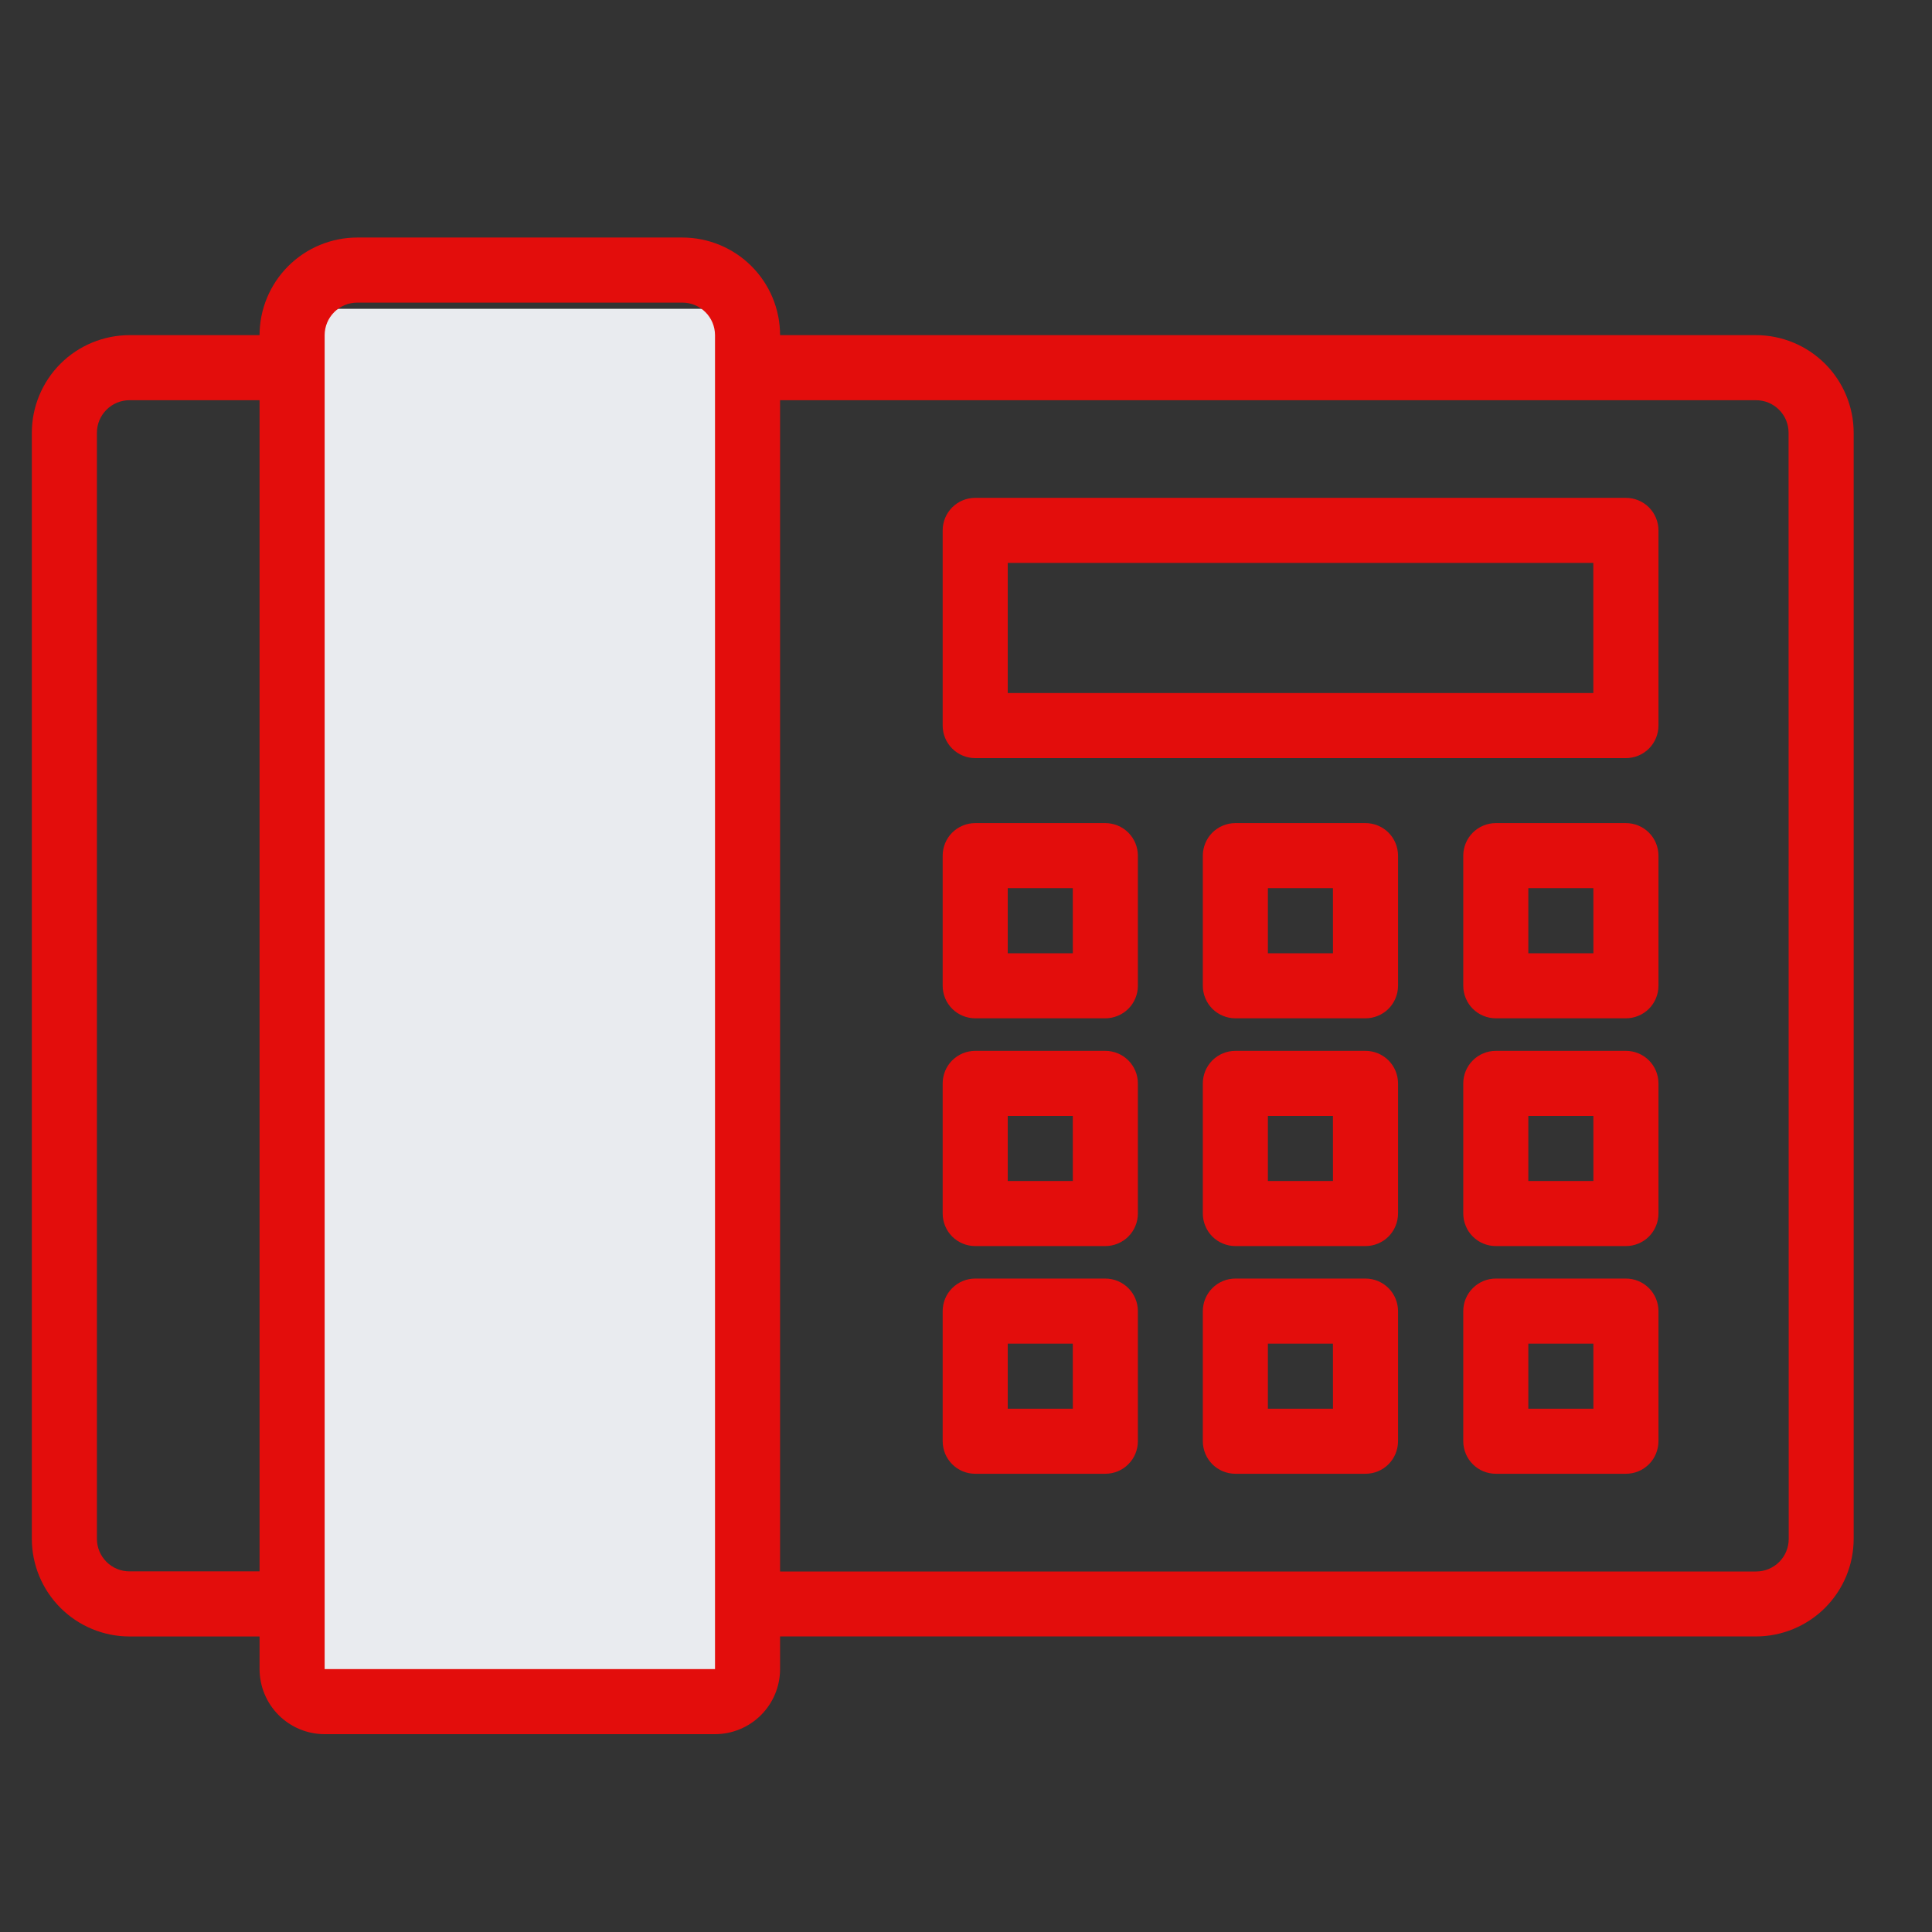 <svg width="55" height="55" viewBox="0 0 55 55" fill="none" xmlns="http://www.w3.org/2000/svg">
<rect x="0" y="0" width="55" height="55" fill="#333333" stroke="none"/>
<path d="M38.873 23.432H35.168C34.923 23.432 34.687 23.53 34.513 23.703C34.34 23.877 34.242 24.113 34.242 24.358V28.063C34.242 28.185 34.266 28.305 34.313 28.417C34.359 28.53 34.428 28.632 34.513 28.718C34.599 28.804 34.702 28.872 34.814 28.918C34.926 28.965 35.047 28.989 35.168 28.989H38.873C38.995 28.989 39.115 28.965 39.227 28.918C39.34 28.872 39.442 28.804 39.528 28.718C39.614 28.632 39.682 28.53 39.728 28.417C39.775 28.305 39.799 28.185 39.799 28.063V24.358C39.799 24.113 39.701 23.877 39.528 23.703C39.354 23.53 39.119 23.432 38.873 23.432ZM37.947 27.137H36.094V25.284H37.946L37.947 27.137Z" fill="#E30D0C"/>
<path d="M31.467 23.432H27.762C27.516 23.432 27.281 23.53 27.107 23.703C26.933 23.877 26.836 24.113 26.836 24.358V28.063C26.836 28.185 26.86 28.305 26.906 28.417C26.953 28.53 27.021 28.632 27.107 28.718C27.193 28.804 27.295 28.872 27.408 28.918C27.52 28.965 27.64 28.989 27.762 28.989H31.467C31.588 28.989 31.709 28.965 31.821 28.918C31.933 28.872 32.036 28.804 32.121 28.718C32.208 28.632 32.276 28.53 32.322 28.417C32.369 28.305 32.393 28.185 32.393 28.063V24.358C32.393 24.113 32.295 23.877 32.121 23.703C31.948 23.53 31.712 23.432 31.467 23.432ZM30.541 27.137H28.688V25.284H30.54L30.541 27.137Z" fill="#E30D0C"/>
<path d="M46.287 23.432H42.582C42.337 23.432 42.101 23.53 41.928 23.703C41.754 23.877 41.656 24.113 41.656 24.358V28.063C41.656 28.185 41.68 28.305 41.727 28.417C41.773 28.53 41.841 28.632 41.928 28.718C42.014 28.804 42.115 28.872 42.228 28.918C42.34 28.965 42.461 28.989 42.582 28.989H46.287C46.409 28.989 46.529 28.965 46.641 28.918C46.754 28.872 46.856 28.804 46.942 28.718C47.028 28.632 47.096 28.53 47.142 28.417C47.189 28.305 47.213 28.185 47.213 28.063V24.358C47.213 24.113 47.115 23.877 46.942 23.703C46.768 23.53 46.533 23.432 46.287 23.432ZM45.361 27.137H43.508V25.284H45.36L45.361 27.137Z" fill="#E30D0C"/>
<path d="M38.873 29.916H35.168C34.923 29.916 34.687 30.014 34.513 30.187C34.34 30.361 34.242 30.596 34.242 30.842V34.547C34.242 34.669 34.266 34.789 34.313 34.901C34.359 35.014 34.428 35.116 34.513 35.202C34.599 35.288 34.702 35.356 34.814 35.402C34.926 35.449 35.047 35.473 35.168 35.473H38.873C38.995 35.473 39.115 35.449 39.227 35.402C39.34 35.356 39.442 35.288 39.528 35.202C39.614 35.116 39.682 35.014 39.728 34.901C39.775 34.789 39.799 34.669 39.799 34.547V30.842C39.799 30.596 39.701 30.361 39.528 30.187C39.354 30.014 39.119 29.916 38.873 29.916ZM37.947 33.621H36.094V31.768H37.946L37.947 33.621Z" fill="#E30D0C"/>
<path d="M31.467 29.916H27.762C27.516 29.916 27.281 30.014 27.107 30.187C26.933 30.361 26.836 30.596 26.836 30.842V34.547C26.836 34.669 26.86 34.789 26.906 34.901C26.953 35.014 27.021 35.116 27.107 35.202C27.193 35.288 27.295 35.356 27.408 35.402C27.52 35.449 27.64 35.473 27.762 35.473H31.467C31.588 35.473 31.709 35.449 31.821 35.402C31.933 35.356 32.036 35.288 32.121 35.202C32.208 35.116 32.276 35.014 32.322 34.901C32.369 34.789 32.393 34.669 32.393 34.547V30.842C32.393 30.596 32.295 30.361 32.121 30.187C31.948 30.014 31.712 29.916 31.467 29.916ZM30.541 33.621H28.688V31.768H30.54L30.541 33.621Z" fill="#E30D0C"/>
<path d="M46.287 29.916H42.582C42.337 29.916 42.101 30.014 41.928 30.187C41.754 30.361 41.656 30.596 41.656 30.842V34.547C41.656 34.669 41.68 34.789 41.727 34.901C41.773 35.014 41.841 35.116 41.928 35.202C42.014 35.288 42.115 35.356 42.228 35.402C42.34 35.449 42.461 35.473 42.582 35.473H46.287C46.409 35.473 46.529 35.449 46.641 35.402C46.754 35.356 46.856 35.288 46.942 35.202C47.028 35.116 47.096 35.014 47.142 34.901C47.189 34.789 47.213 34.669 47.213 34.547V30.842C47.213 30.596 47.115 30.361 46.942 30.187C46.768 30.014 46.533 29.916 46.287 29.916ZM45.361 33.621H43.508V31.768H45.36L45.361 33.621Z" fill="#E30D0C"/>
<path d="M38.873 36.398H35.168C34.923 36.398 34.687 36.496 34.513 36.67C34.34 36.843 34.242 37.079 34.242 37.324V41.029C34.242 41.151 34.266 41.271 34.313 41.384C34.359 41.496 34.428 41.598 34.513 41.684C34.599 41.77 34.702 41.838 34.814 41.885C34.926 41.931 35.047 41.955 35.168 41.955H38.873C38.995 41.955 39.115 41.931 39.227 41.885C39.34 41.838 39.442 41.77 39.528 41.684C39.614 41.598 39.682 41.496 39.728 41.384C39.775 41.271 39.799 41.151 39.799 41.029V37.324C39.799 37.079 39.701 36.843 39.528 36.67C39.354 36.496 39.119 36.398 38.873 36.398ZM37.947 40.103H36.094V38.25H37.946L37.947 40.103Z" fill="#E30D0C"/>
<path d="M31.467 36.398H27.762C27.516 36.398 27.281 36.496 27.107 36.67C26.933 36.843 26.836 37.079 26.836 37.324V41.029C26.836 41.151 26.86 41.271 26.906 41.384C26.953 41.496 27.021 41.598 27.107 41.684C27.193 41.77 27.295 41.838 27.408 41.885C27.52 41.931 27.64 41.955 27.762 41.955H31.467C31.588 41.955 31.709 41.931 31.821 41.885C31.933 41.838 32.036 41.77 32.121 41.684C32.208 41.598 32.276 41.496 32.322 41.384C32.369 41.271 32.393 41.151 32.393 41.029V37.324C32.393 37.079 32.295 36.843 32.121 36.67C31.948 36.496 31.712 36.398 31.467 36.398ZM30.541 40.103H28.688V38.25H30.54L30.541 40.103Z" fill="#E30D0C"/>
<path d="M46.287 36.398H42.582C42.337 36.398 42.101 36.496 41.928 36.67C41.754 36.843 41.656 37.079 41.656 37.324V41.029C41.656 41.151 41.68 41.271 41.727 41.384C41.773 41.496 41.841 41.598 41.928 41.684C42.014 41.77 42.115 41.838 42.228 41.885C42.34 41.931 42.461 41.955 42.582 41.955H46.287C46.409 41.955 46.529 41.931 46.641 41.885C46.754 41.838 46.856 41.77 46.942 41.684C47.028 41.598 47.096 41.496 47.142 41.384C47.189 41.271 47.213 41.151 47.213 41.029V37.324C47.213 37.079 47.115 36.843 46.942 36.67C46.768 36.496 46.533 36.398 46.287 36.398ZM45.361 40.103H43.508V38.25H45.36L45.361 40.103Z" fill="#E30D0C"/>
<path d="M46.285 14.173H27.762C27.516 14.173 27.281 14.27 27.107 14.444C26.933 14.618 26.836 14.853 26.836 15.099V20.656C26.836 20.901 26.933 21.137 27.107 21.31C27.281 21.484 27.516 21.582 27.762 21.582H46.285C46.407 21.582 46.528 21.558 46.64 21.512C46.753 21.465 46.855 21.397 46.941 21.311C47.027 21.225 47.096 21.123 47.142 21.01C47.189 20.898 47.213 20.777 47.213 20.656V15.099C47.213 14.977 47.189 14.857 47.142 14.744C47.096 14.632 47.027 14.529 46.941 14.443C46.855 14.357 46.753 14.289 46.64 14.243C46.528 14.196 46.407 14.173 46.285 14.173ZM45.359 19.73H28.688V16.025H45.358L45.359 19.73Z" fill="#E30D0C"/>
<path d="M21.634 8.791H8.109V47.562H21.634V8.791Z" fill="#E9EBEF"/>
<path d="M49.992 9.541H22.207C22.207 8.804 21.914 8.098 21.393 7.577C20.872 7.056 20.165 6.763 19.429 6.762H10.168C9.431 6.763 8.725 7.056 8.204 7.577C7.683 8.098 7.39 8.804 7.389 9.541H3.685C2.948 9.542 2.242 9.835 1.721 10.355C1.2 10.876 0.907 11.582 0.906 12.319V43.808C0.907 44.545 1.2 45.251 1.721 45.772C2.242 46.293 2.948 46.586 3.685 46.587H7.389V47.516C7.39 48.007 7.585 48.478 7.932 48.825C8.279 49.172 8.75 49.368 9.241 49.368H20.355C20.846 49.368 21.317 49.172 21.664 48.825C22.011 48.478 22.207 48.007 22.207 47.516V46.586H49.992C50.728 46.585 51.435 46.292 51.956 45.771C52.477 45.25 52.77 44.544 52.77 43.807V12.319C52.769 11.582 52.476 10.876 51.955 10.355C51.434 9.835 50.728 9.542 49.992 9.541ZM3.685 44.734C3.44 44.734 3.204 44.636 3.031 44.462C2.857 44.289 2.759 44.053 2.759 43.808V12.319C2.759 12.073 2.857 11.838 3.031 11.665C3.204 11.491 3.44 11.393 3.685 11.393H7.389V44.734H3.685ZM20.355 47.516H9.242V9.541C9.242 9.296 9.34 9.06 9.513 8.887C9.687 8.713 9.922 8.615 10.168 8.615H19.429C19.674 8.615 19.91 8.713 20.083 8.887C20.257 9.06 20.354 9.296 20.355 9.541V47.516H20.355ZM50.921 43.812C50.921 44.057 50.823 44.292 50.65 44.466C50.476 44.639 50.241 44.737 49.995 44.737H22.207V11.393H49.992C50.237 11.393 50.472 11.491 50.646 11.665C50.82 11.838 50.917 12.073 50.917 12.319L50.921 43.812Z" fill="#E30D0C"/>
</svg>
